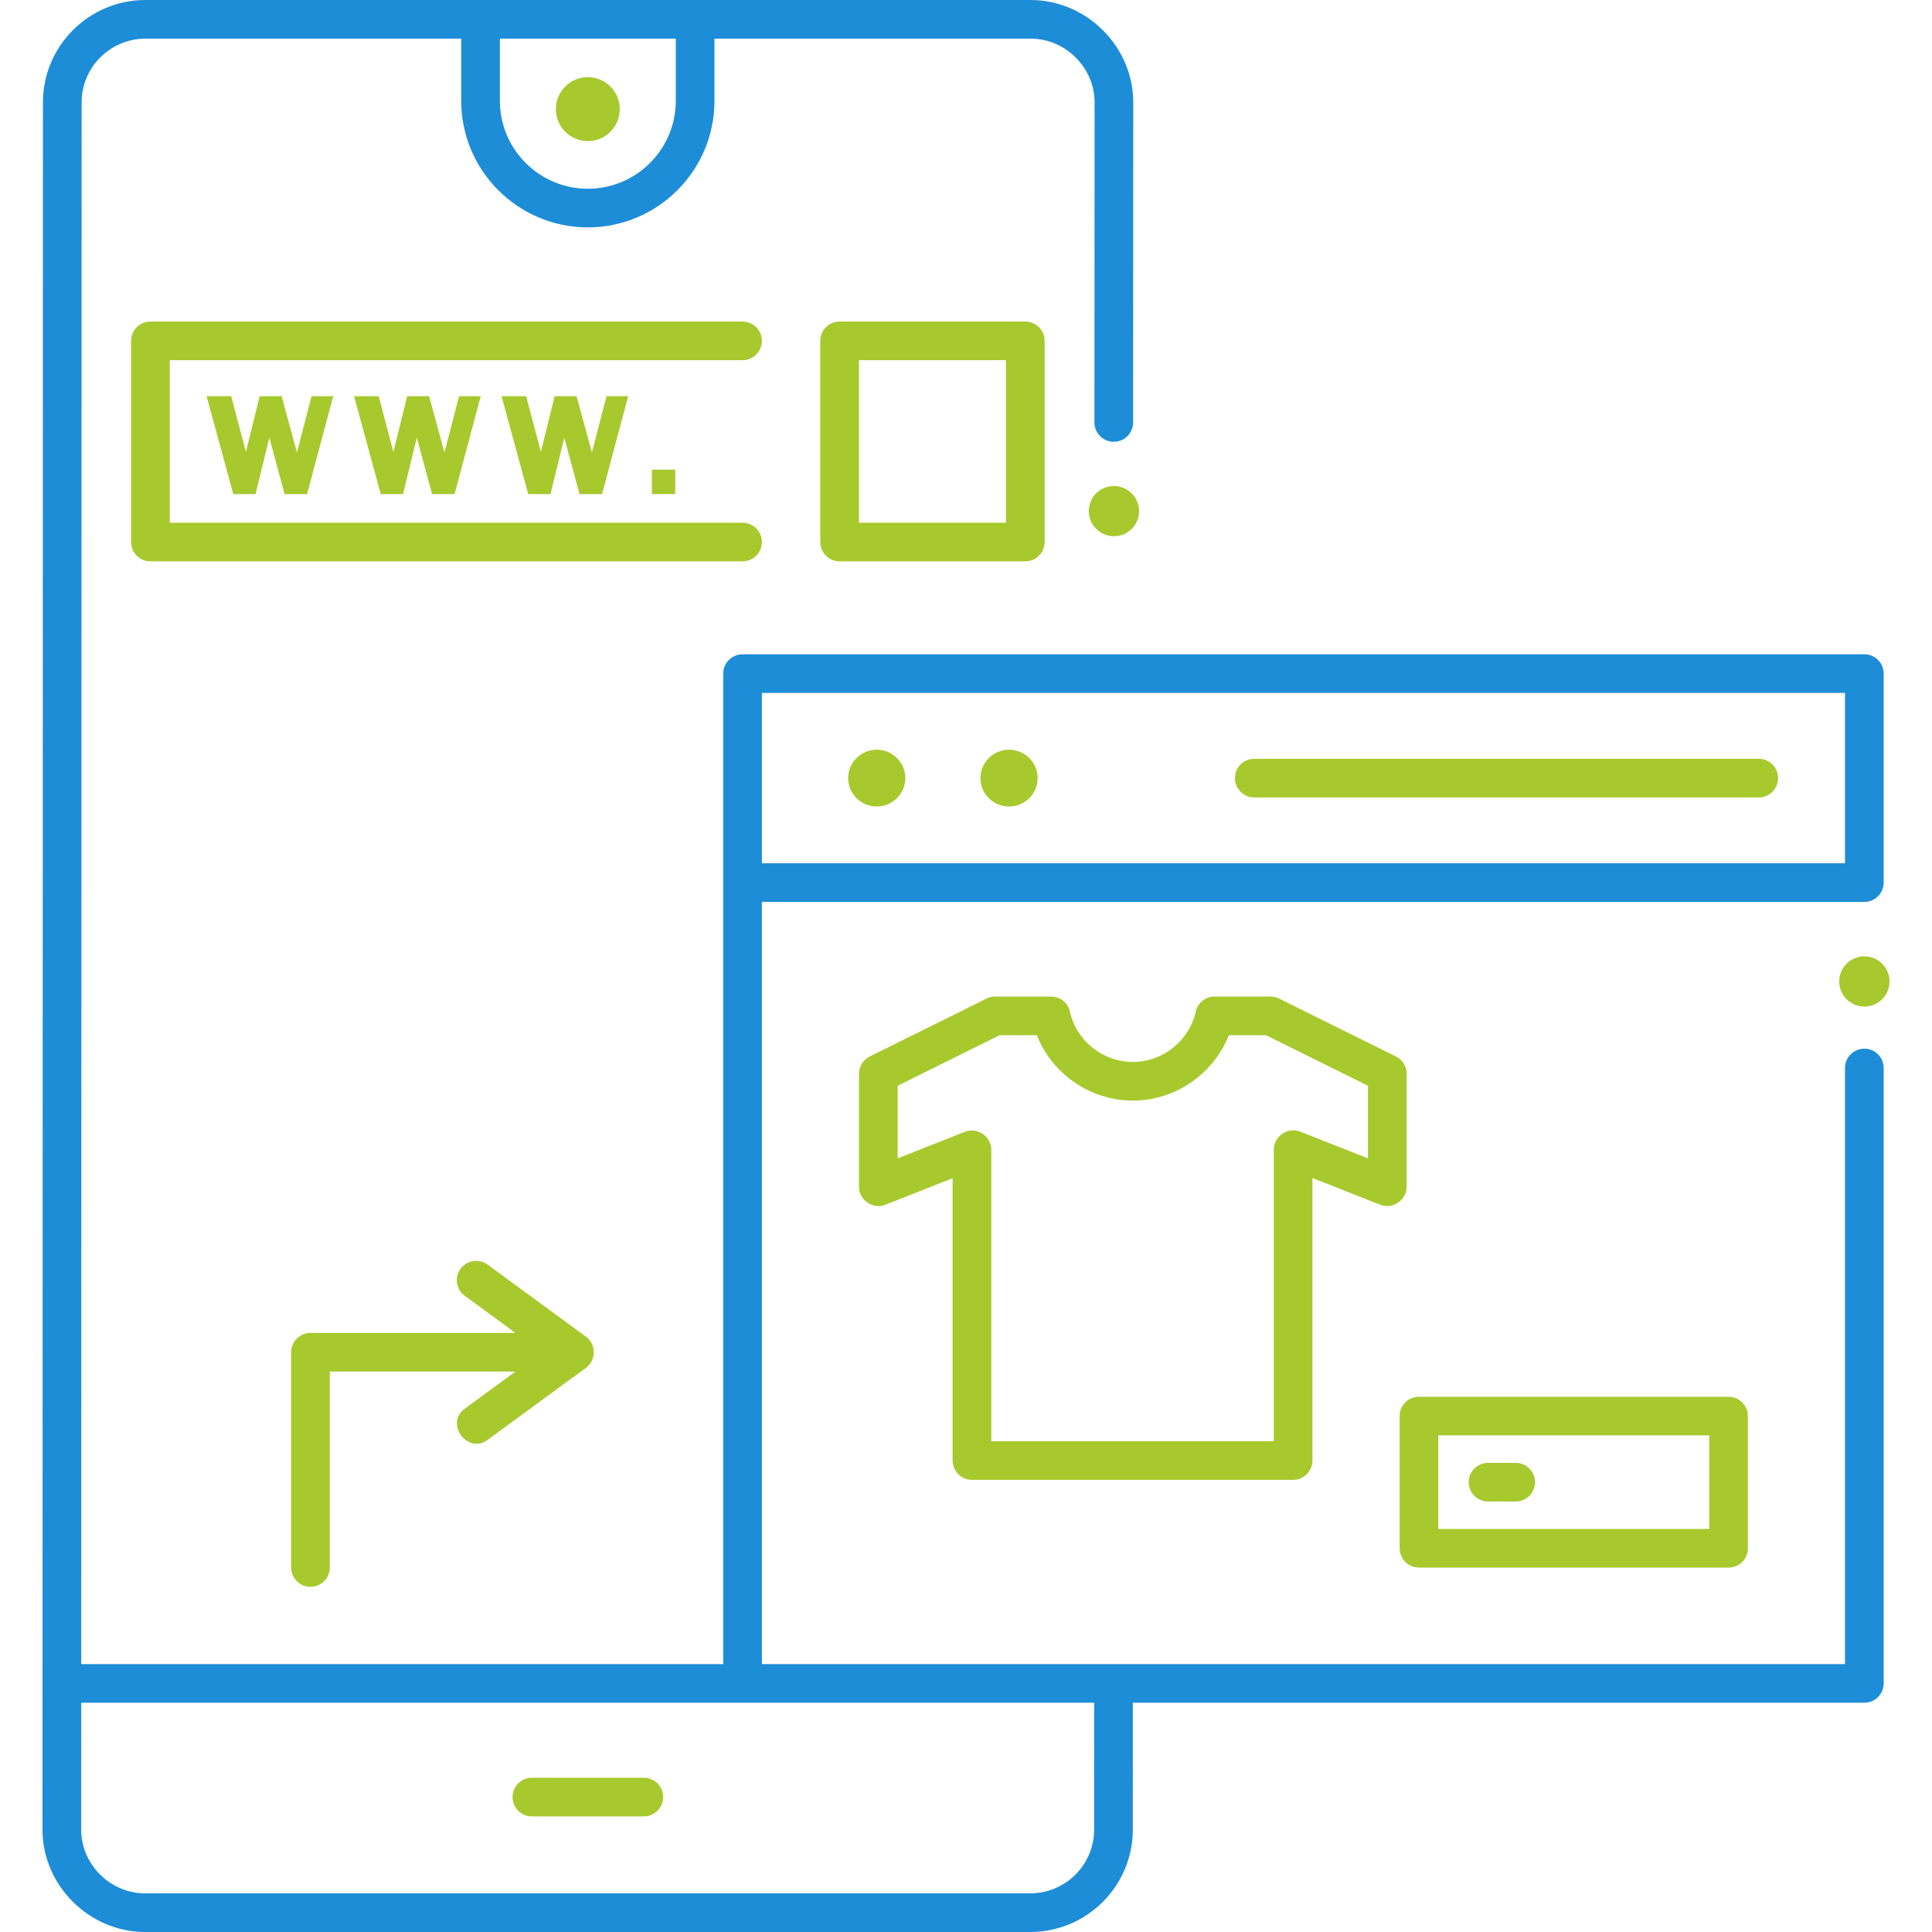 <svg width="200" height="200" viewBox="0 0 200 200" fill="none" xmlns="http://www.w3.org/2000/svg">
<path d="M66.649 188.033H55.061C53.955 188.033 53.059 187.138 53.059 186.033C53.059 184.928 53.955 184.033 55.061 184.033H66.649C67.755 184.033 68.651 184.928 68.651 186.033C68.651 187.138 67.755 188.033 66.649 188.033Z" fill="#A7C92D"/>
<path d="M60.66 138.372L50.473 130.911C49.582 130.259 48.329 130.451 47.675 131.342C47.021 132.233 47.214 133.484 48.105 134.137L53.359 137.985H32.139C31.033 137.985 30.137 138.88 30.137 139.985V162.265C30.137 163.37 31.033 164.265 32.139 164.265C33.245 164.265 34.141 163.37 34.141 162.265V141.985H53.359L48.105 145.832C46.032 147.351 48.387 150.587 50.473 149.058L60.66 141.597C61.732 140.813 61.732 139.156 60.66 138.372Z" fill="#A7C92D"/>
<path d="M76.869 58.111H15.572C14.466 58.111 13.57 57.215 13.57 56.111V35.287C13.57 34.182 14.467 33.287 15.572 33.287H76.869C77.975 33.287 78.871 34.182 78.871 35.287C78.871 36.391 77.975 37.287 76.869 37.287H17.574V54.111H76.869C77.975 54.111 78.871 55.006 78.871 56.111C78.871 57.216 77.975 58.111 76.869 58.111Z" fill="#A7C92D"/>
<path d="M106.139 58.111H86.916C85.81 58.111 84.914 57.215 84.914 56.111V35.287C84.914 34.182 85.811 33.287 86.916 33.287H106.139C107.245 33.287 108.141 34.182 108.141 35.287V56.111C108.141 57.215 107.244 58.111 106.139 58.111ZM88.918 54.111H104.136V37.287H88.918V54.111Z" fill="#A7C92D"/>
<path d="M30.74 46.832L29.152 41.016H26.88L25.457 46.778L23.931 41.016H21.383L24.148 51.15H26.448L27.881 45.314L29.46 51.15H31.79L34.495 41.016H32.251L30.74 46.832Z" fill="#A7C92D"/>
<path d="M46.009 46.832L44.422 41.016H42.149L40.727 46.778L39.2 41.016H36.652L39.417 51.15H41.718L43.151 45.314L44.729 51.15H47.059L49.764 41.016H47.521L46.009 46.832Z" fill="#A7C92D"/>
<path d="M61.275 46.832L59.687 41.016H57.415L55.992 46.778L54.466 41.016H51.918L54.683 51.15H56.983L58.416 45.314L59.995 51.15H62.324L65.03 41.016H62.786L61.275 46.832Z" fill="#A7C92D"/>
<path d="M67.481 48.619H69.903V51.15H67.481V48.619Z" fill="#A7C92D"/>
<path d="M182.063 82.549H129.842C128.736 82.549 127.84 81.654 127.84 80.549C127.84 79.444 128.736 78.549 129.842 78.549H182.063C183.169 78.549 184.065 79.444 184.065 80.549C184.065 81.654 183.169 82.549 182.063 82.549Z" fill="#A7C92D"/>
<path d="M90.76 83.489C92.394 83.489 93.719 82.173 93.719 80.549C93.719 78.925 92.394 77.609 90.76 77.609C89.126 77.609 87.801 78.925 87.801 80.549C87.801 82.173 89.126 83.489 90.76 83.489Z" fill="#A7C92D"/>
<path d="M104.455 83.489C106.09 83.489 107.415 82.173 107.415 80.549C107.415 78.925 106.09 77.609 104.455 77.609C102.821 77.609 101.496 78.925 101.496 80.549C101.496 82.173 102.821 83.489 104.455 83.489Z" fill="#A7C92D"/>
<path d="M192.996 93.366C194.102 93.366 194.998 92.47 194.998 91.366V69.732C194.998 68.627 194.101 67.732 192.996 67.732H76.87C75.764 67.732 74.868 68.627 74.868 69.732V172.266H8.407L8.45 10.594C8.451 6.958 11.419 4 15.067 4L47.746 4.001V10.445C47.746 17.665 53.626 23.538 60.853 23.538C68.08 23.538 73.96 17.664 73.96 10.445V4.002L106.694 4.002C110.297 4.002 113.312 6.997 113.311 10.6L113.295 43.731C113.295 44.836 114.191 45.732 115.296 45.732H115.297C116.403 45.732 117.299 44.837 117.299 43.733L117.315 10.602C117.316 4.819 112.479 0.002 106.694 0.002L15.067 0C9.212 0 4.447 4.752 4.446 10.594L4.398 189.401C4.397 195.183 9.234 200 15.019 200H106.646C112.502 200 117.266 195.248 117.268 189.406L117.271 176.266H192.995C194.101 176.266 194.997 175.37 194.997 174.266V110.558C194.997 109.453 194.101 108.558 192.995 108.558C191.889 108.558 190.993 109.453 190.993 110.558V172.266H78.872V93.366L192.996 93.366ZM78.872 71.732H190.994V89.366H78.872V71.732ZM69.956 10.445C69.956 15.459 65.873 19.538 60.853 19.538C55.834 19.538 51.75 15.459 51.75 10.445V4.001L69.956 4.001V10.445ZM113.267 176.266L113.264 189.406C113.263 193.042 110.294 196 106.647 196H15.019C11.416 196 8.402 193.005 8.403 189.402L8.406 176.266H113.267Z" fill="#1D8DD8"/>
<path d="M60.852 14.607C62.679 14.607 64.161 13.125 64.161 11.297C64.161 9.468 62.679 7.986 60.852 7.986C59.024 7.986 57.543 9.468 57.543 11.297C57.543 13.125 59.024 14.607 60.852 14.607Z" fill="#A7C92D"/>
<path d="M133.86 153.195H100.617C99.511 153.195 98.615 152.3 98.615 151.195V121.968L91.659 124.713C90.37 125.223 88.922 124.238 88.922 122.853V111.157C88.922 110.397 89.353 109.703 90.034 109.365L102.136 103.369C102.412 103.232 102.717 103.16 103.025 103.16H108.806C109.746 103.16 110.559 103.813 110.761 104.731C111.425 107.745 114.162 109.932 117.269 109.932C120.376 109.932 123.113 107.745 123.777 104.731C123.979 103.813 124.793 103.16 125.733 103.16H131.513C131.821 103.16 132.126 103.232 132.403 103.369L144.504 109.365C145.186 109.703 145.617 110.397 145.617 111.157V122.853C145.617 124.239 144.17 125.221 142.88 124.714L135.863 121.949V151.195C135.862 152.3 134.966 153.195 133.86 153.195ZM102.619 149.195H131.858V119.01C131.858 117.625 133.305 116.642 134.595 117.149L141.612 119.914V112.397L131.043 107.16H127.209C125.634 111.165 121.684 113.932 117.269 113.932C112.853 113.932 108.903 111.165 107.329 107.16H103.494L92.926 112.397V119.913L99.881 117.167C101.171 116.659 102.619 117.642 102.619 119.027V149.195Z" fill="#A7C92D"/>
<path d="M115.314 55.511C116.751 55.511 117.917 54.347 117.917 52.911C117.917 51.475 116.751 50.311 115.314 50.311C113.876 50.311 112.711 51.475 112.711 52.911C112.711 54.347 113.876 55.511 115.314 55.511Z" fill="#A7C92D"/>
<path d="M192.997 104.2C194.435 104.2 195.6 103.036 195.6 101.6C195.6 100.164 194.435 99 192.997 99C191.56 99 190.395 100.164 190.395 101.6C190.395 103.036 191.56 104.2 192.997 104.2Z" fill="#A7C92D"/>
<path d="M178.941 162.277H146.893C145.787 162.277 144.891 161.382 144.891 160.277V146.592C144.891 145.487 145.787 144.592 146.893 144.592H178.941C180.047 144.592 180.943 145.487 180.943 146.592V160.277C180.943 161.382 180.047 162.277 178.941 162.277ZM148.895 158.277H176.939V148.592H148.895V158.277Z" fill="#A7C92D"/>
<path d="M156.903 155.435H154.037C152.931 155.435 152.035 154.539 152.035 153.435C152.035 152.33 152.932 151.435 154.037 151.435H156.903C158.009 151.435 158.905 152.33 158.905 153.435C158.905 154.539 158.009 155.435 156.903 155.435Z" fill="#A7C92D"/>
</svg>
